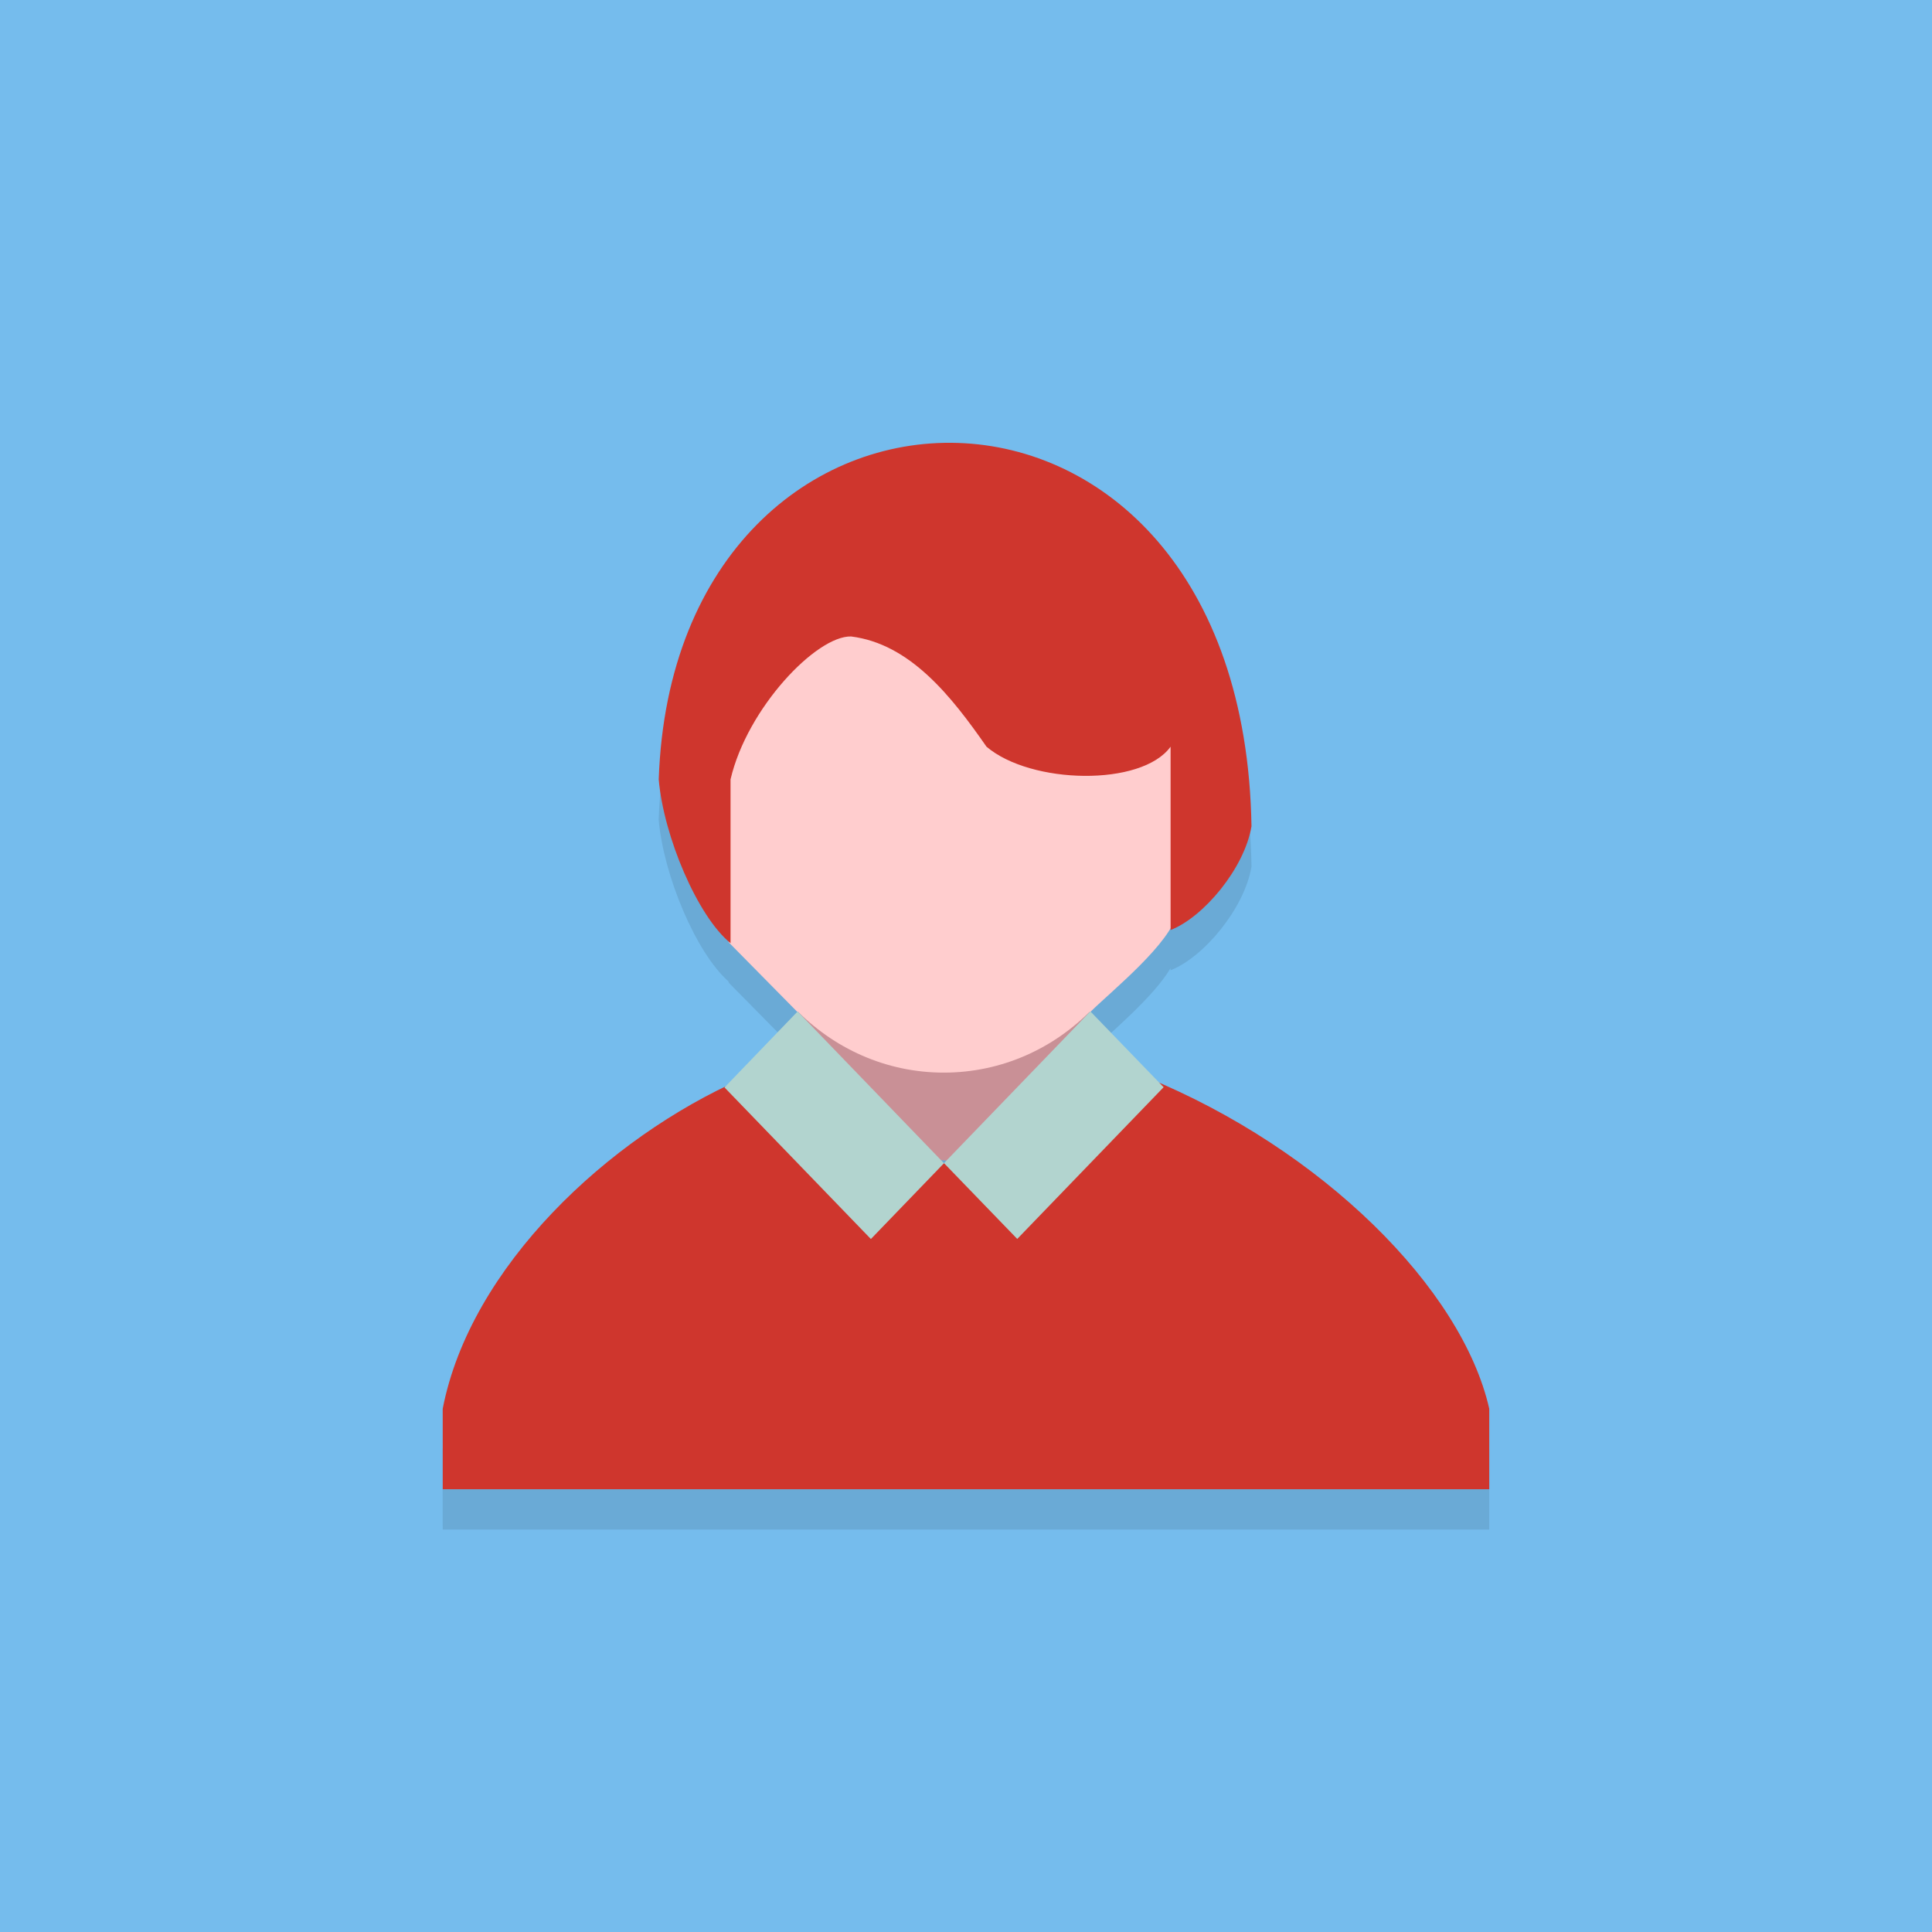 <svg xmlns="http://www.w3.org/2000/svg" version="1.1" viewBox="0 0 48 48">
 <rect style="fill:#75bced" height="48" width="48" y="0" x="0"/>
 <path style="opacity:.1" d="m23.797 12.004c-3.607-0.116-7.238 2.748-7.432 8.359 0.118 1.383 0.928 3.309 1.73 4.016l0.014 0.039 1.695 1.719h0.006l-1.811 1.881 0.002 0.002c-3.183 1.543-6.35 4.607-7.004 7.98l0.002 2h26v-2c-0.662-2.919-3.988-6.255-8.172-8.074l-1.732-1.791c0.477-0.466 1.56-1.356 1.986-2.08v0.051c0.816-0.316 1.838-1.531 2.012-2.578-0.103-6.311-3.689-9.407-7.297-9.523zm-3.975 14.133h0.006l0.039 0.045zm3.561 3.691 0.131 0.008-0.061 0.062z"/>
 <path d="m23.453 29.898 3.637-3.77 1.82 1.883-3.637 3.77m-1.82-1.883"/>
 <path d="m19.816 26.13 3.637 3.77-1.816 1.883-3.637-3.766m1.816-1.887"/>
 <path style="fill-opacity:0.941;fill:#cf8e92" d="m22.871 28.793-4.949-5.949-0.594-6.086 7.137-1.957 4.703 1.434 1.66 3.668-1.293 2.477-5.75 6.473m-0.914-0.059"/>
 <path style="fill:#cf362d" d="m11 37h26v-2c-0.68-3-4.168-6.453-8.516-8.234l-2.84 2.762-0.898-0.598-2.492-0.055-0.797 0.922-3.02-2.996c-3.324 1.465-6.754 4.672-7.438 8.199m0 2"/>
 <path style="fill:#ffcdce" d="m23.449 13.332c2.891 0 5.23 2.434 5.23 5.434v2.453c0 3-2.34 5.43-5.23 5.43-2.887 0-5.23-2.43-5.23-5.43v-2.453c0-3 2.344-5.434 5.23-5.434"/>
 <path style="fill:#ffcdce" d="m27.09 25.14c0.563-0.551 2-1.707 2.16-2.469l-0.055-4.371-8.328-3.094-1.355 1.148-2.246 2.922 0.551 3.297 0.293 0.844 1.695 1.719m7.285 0.004"/>
 <path style="fill:#cf362d" d="m18.15 23.434v-4.07c0.414-1.777 2.137-3.574 2.996-3.551 1.465 0.184 2.488 1.48 3.363 2.738 1.102 0.938 3.855 0.996 4.574 0v4.555c0.816-0.316 1.836-1.531 2.01-2.578-0.207-12.621-14.34-12.387-14.727-1.164 0.121 1.414 0.965 3.406 1.785 4.07"/>
 <path style="fill:#b2d4cf" d="m23.453 28.898 3.637-3.77 1.82 1.883-3.637 3.77m-1.82-1.883"/>
 <path style="fill:#b2d4cf" d="m19.816 25.13 3.637 3.77-1.816 1.883-3.637-3.766m1.816-1.887"/>
</svg>
